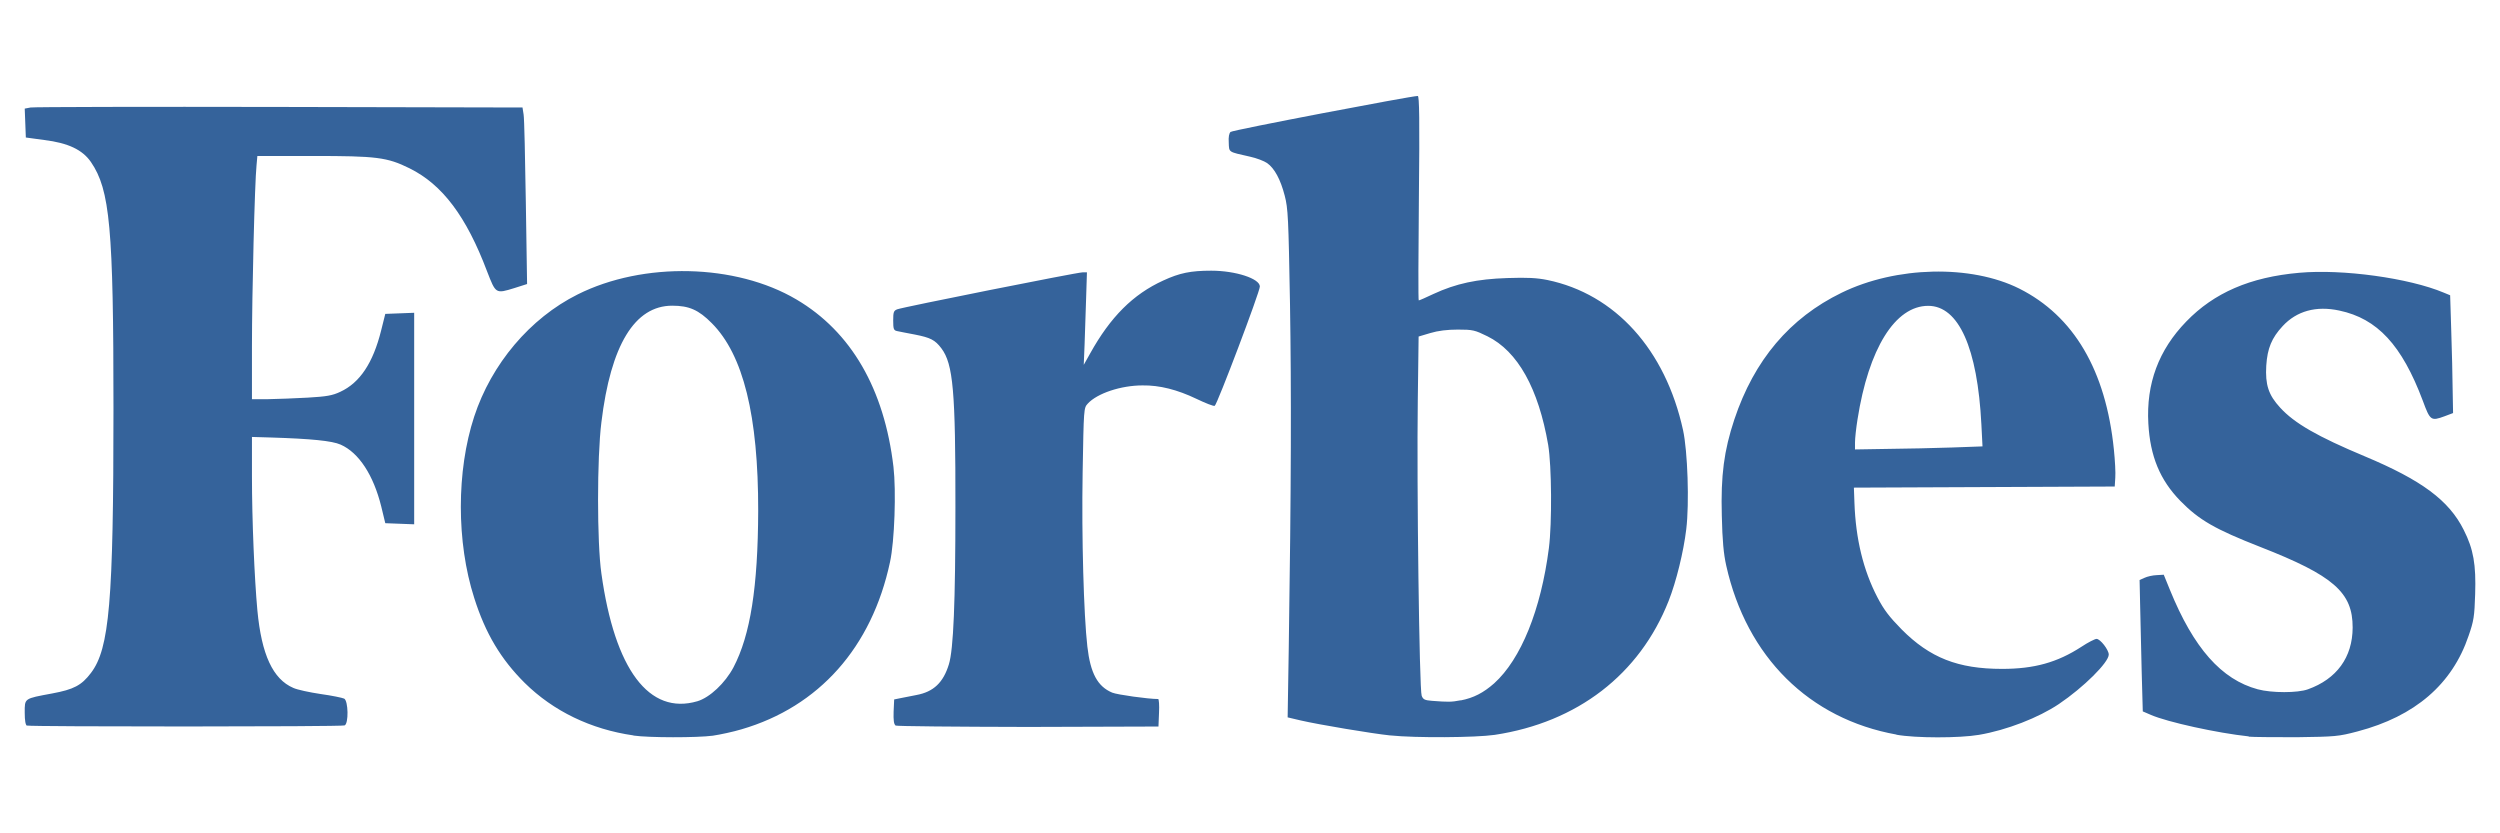 <?xml version="1.0" encoding="UTF-8"?>
<svg id="Layer_1" data-name="Layer 1" xmlns="http://www.w3.org/2000/svg" viewBox="0 0 180 60">
  <defs>
    <style>
      .cls-1 {
        fill: #fff;
      }

      .cls-2 {
        fill: #35639b;
      }
    </style>
  </defs>
  <rect class="cls-1" width="180" height="60"/>
  <path id="path2995" class="cls-2" d="m45.61,52.95c-3.07-.44-5.77-1.75-7.83-3.78-1.71-1.7-2.83-3.56-3.64-6.13-1.28-4-1.28-9.13,0-13.04,1.24-3.79,4.02-7.09,7.45-8.8,4.73-2.37,11.38-2.22,15.75.36,3.94,2.32,6.33,6.44,6.99,12.06.2,1.72.08,5.35-.25,6.85-1.31,6.14-5.11,10.41-10.69,12.04-.6.18-1.53.38-2.07.46-1.13.15-4.6.15-5.71-.01h0Zm4.6-2.46c.9-.27,2-1.31,2.6-2.44,1.22-2.33,1.76-5.78,1.78-11.26.01-6.86-1.07-11.24-3.34-13.52-.95-.96-1.64-1.26-2.85-1.26-2.7,0-4.43,2.83-5.1,8.4-.32,2.56-.32,8.65,0,10.88.96,6.92,3.44,10.22,6.91,9.2h0Zm49.87,2.46c-1.26-.13-5.1-.77-6.44-1.08l-.93-.22.08-4.96c.18-11.95.19-18.47.09-24.81-.11-6.21-.14-6.87-.38-7.79-.3-1.17-.74-1.98-1.27-2.35-.2-.14-.76-.36-1.23-.46-1.59-.36-1.5-.29-1.53-1.01-.03-.42.03-.68.13-.77.11-.13,13.06-2.6,13.48-2.59.11,0,.14,1.66.08,7.36-.04,4.05-.05,7.36-.01,7.36s.51-.2,1.05-.46c1.64-.76,3.15-1.08,5.33-1.15,1.46-.05,2.13-.01,2.88.14,4.88,1.01,8.5,5.01,9.77,10.81.33,1.51.46,5.26.23,7.14-.19,1.6-.72,3.77-1.27,5.16-2.09,5.29-6.57,8.74-12.52,9.64-1.37.2-5.68.23-7.52.04h0Zm5.09-2.52c.93-.18,1.64-.55,2.41-1.23,1.93-1.74,3.37-5.3,3.94-9.74.23-1.8.2-5.91-.05-7.42-.7-4.07-2.19-6.75-4.38-7.83-.9-.44-1.04-.48-2.12-.48-.76,0-1.43.08-1.99.25l-.84.25-.06,4.63c-.08,5.94.11,20.8.28,21.23.1.27.22.33.74.37,1.19.09,1.4.09,2.07-.04h0Zm31.38,2.46c-6.29-1.13-10.79-5.59-12.26-12.16-.19-.85-.28-1.79-.32-3.61-.08-2.89.16-4.68.9-6.91,1.43-4.29,4-7.32,7.72-9.13,3.93-1.92,9.32-2.04,12.8-.3,3.92,1.97,6.23,5.88,6.81,11.59.08.77.13,1.69.1,2.03l-.04.63-9.39.04-9.39.04.04,1.1c.09,2.57.63,4.84,1.66,6.81.47.9.84,1.38,1.74,2.3,2.03,2.04,4.05,2.84,7.23,2.84,2.31,0,3.97-.46,5.71-1.59.48-.32.98-.57,1.09-.57.27,0,.88.79.88,1.13,0,.56-1.81,2.36-3.59,3.56-1.46.98-3.75,1.88-5.76,2.22-1.41.24-4.55.24-5.94-.01h0Zm3.98-20.67l2.21-.08-.08-1.57c-.28-5.53-1.64-8.55-3.83-8.55-2.38,0-4.29,3.07-5.09,8.18-.1.62-.18,1.37-.18,1.65v.51l2.38-.04c1.29-.01,3.36-.06,4.58-.1h0Zm21.38,20.8c-2.26-.24-5.86-1.03-7.05-1.55l-.58-.25-.08-2.89c-.04-1.6-.09-3.73-.11-4.73l-.04-1.84.36-.16c.19-.09.58-.18.86-.19l.52-.03.44,1.08c1.71,4.21,3.72,6.47,6.33,7.17,1,.27,2.87.27,3.61,0,2.07-.74,3.21-2.3,3.22-4.44.01-2.54-1.38-3.75-6.65-5.81-3.26-1.28-4.4-1.93-5.76-3.32-1.46-1.5-2.17-3.2-2.3-5.57-.16-2.87.74-5.29,2.73-7.34,2-2.07,4.6-3.2,8.14-3.51,3.12-.28,7.9.38,10.4,1.43l.46.19.08,2.59c.05,1.42.09,3.32.1,4.24l.03,1.65-.61.23c-.98.36-1.04.32-1.57-1.12-1.51-4.01-3.27-5.91-6.01-6.49-1.67-.36-3.07.03-4.08,1.12-.79.85-1.1,1.6-1.18,2.85-.08,1.37.16,2.11,1,3.02,1.03,1.13,2.71,2.09,6.08,3.5,4.11,1.72,6.08,3.18,7.14,5.31.7,1.38.89,2.49.82,4.62-.05,1.6-.1,1.93-.47,2.99-1.18,3.5-3.86,5.8-7.99,6.89-1.4.37-1.6.38-4.39.42-1.64,0-3.17-.01-3.45-.04ZM1.94,52.25c-.1-.04-.16-.36-.16-.94,0-1.05-.06-1,1.97-1.38,1.56-.29,2.12-.58,2.8-1.48,1.33-1.75,1.62-5.12,1.62-19,0-13.03-.25-15.78-1.62-17.78-.61-.89-1.65-1.38-3.37-1.59l-1.32-.18-.04-1.04-.04-1.04.42-.08c.23-.04,8.29-.06,17.92-.04l17.5.04.08.51c.05.28.11,3.15.16,6.35l.09,5.85-.91.29c-1.36.42-1.34.42-1.97-1.2-1.5-3.97-3.22-6.25-5.58-7.42-1.62-.8-2.37-.89-6.96-.89h-4l-.06.67c-.13,1.24-.33,9.28-.33,13.06v3.78h1.18c.65-.01,1.92-.06,2.83-.11,1.37-.08,1.78-.15,2.35-.42,1.41-.65,2.36-2.08,2.94-4.41l.3-1.2,1.04-.04,1.04-.04v15.23l-1.04-.04-1.04-.04-.29-1.2c-.56-2.26-1.61-3.88-2.93-4.46-.61-.27-2.11-.42-5.01-.51l-1.37-.04v2.85c0,3.12.18,7.34.39,9.63.3,3.2,1.12,4.96,2.59,5.59.28.13,1.17.32,1.97.44.8.11,1.56.27,1.69.33.3.16.33,1.81.03,1.93-.24.1-22.63.1-22.86.01h0Zm62.53-.03c-.11-.08-.15-.37-.13-.98l.04-.88.44-.09c.24-.05.77-.15,1.17-.23,1.23-.23,1.93-.9,2.33-2.21.33-1.07.47-4.46.47-11.3.01-8.36-.16-10.32-1.01-11.45-.46-.61-.79-.77-1.9-.99-.55-.1-1.13-.22-1.28-.25-.25-.05-.29-.14-.29-.76s.04-.71.29-.81c.38-.15,12.95-2.66,13.34-2.66h.32l-.06,1.88c-.04,1.03-.09,2.52-.11,3.32l-.06,1.46.46-.82c1.46-2.63,3.09-4.26,5.26-5.25,1.19-.55,1.99-.71,3.46-.71,1.75,0,3.5.57,3.5,1.14,0,.38-3.08,8.52-3.25,8.59-.09.04-.68-.2-1.33-.51-1.36-.65-2.64-.98-3.87-.96-1.55,0-3.26.57-3.94,1.31-.29.32-.29.33-.37,4.98-.08,4.62.08,10.25.34,12.51.22,1.93.74,2.88,1.79,3.32.36.15,2.59.46,3.31.46.05,0,.09.44.06.99l-.04.99-9.39.03c-5.16-.01-9.46-.05-9.55-.1h0Z"/>
</svg>